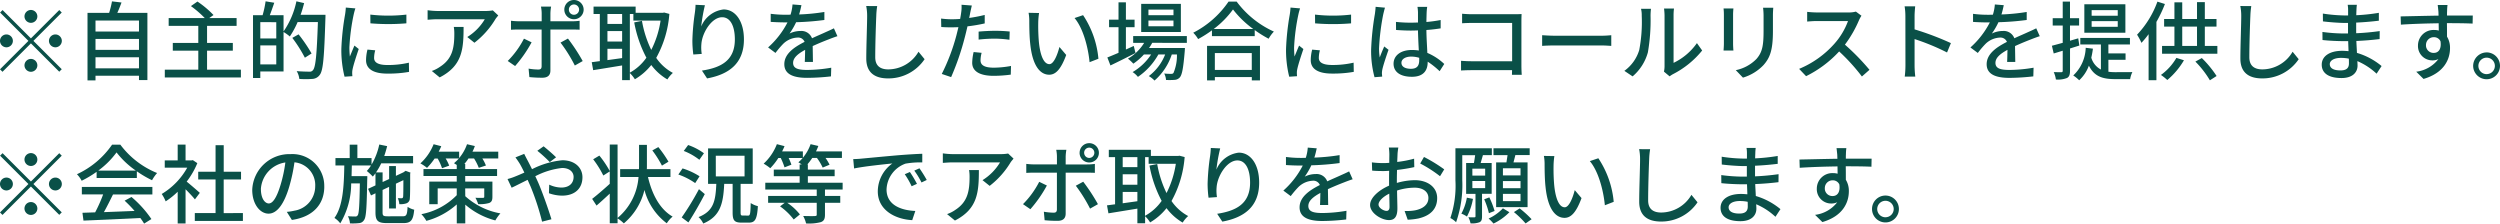 <svg xmlns="http://www.w3.org/2000/svg" width="349.32" height="31.244" viewBox="0 0 349.32 31.244">
  <path id="パス_1" data-name="パス 1" d="M6-7.08a.907.907,0,0,0,.9-.9.907.907,0,0,0-.9-.9.907.907,0,0,0-.9.9A.907.907,0,0,0,6-7.08ZM6-4.908,2.04-8.868l-.348.348,3.96,3.96L1.68-.588l.348.348L6-4.212,9.96-.252,10.308-.6,6.348-4.56l3.96-3.96L9.96-8.868ZM3.48-4.56a.907.907,0,0,0-.9-.9.907.907,0,0,0-.9.9.907.907,0,0,0,.9.9A.907.907,0,0,0,3.48-4.56Zm5.04,0a.907.907,0,0,0,.9.9.907.907,0,0,0,.9-.9.907.907,0,0,0-.9-.9A.907.907,0,0,0,8.52-4.56ZM6-2.04a.907.907,0,0,0-.9.9.907.907,0,0,0,.9.9.907.907,0,0,0,.9-.9A.907.907,0,0,0,6-2.04ZM15.024-.72V-2.268H21.1V-.72ZM21.1-4.836V-3.3H15.024V-4.836Zm0-2.568v1.536H15.024V-7.4ZM18.072-8.472c.2-.432.4-.948.588-1.452l-1.332-.156a13.045,13.045,0,0,1-.4,1.608H13.908V.96h1.116V.312H21.1v.6h1.176V-8.472ZM30.612-.54V-3.192h3.6v-1.08h-3.6V-6.66H34.74V-7.752H30.924l.588-.42a13.37,13.37,0,0,0-2.244-1.884l-.912.636a14.012,14.012,0,0,1,1.932,1.668h-5.04V-6.66h4.14v2.388H25.824v1.08h3.564V-.54h-4.68V.552H35.34V-.54Zm7.44-.732V-3.924h2.232v2.652Zm2.232-5.9V-4.9H38.052v-2.28Zm3.4-1.032c.192-.528.348-1.08.492-1.632l-1.08-.252A11.46,11.46,0,0,1,41.3-5.88V-8.148h-1.92c.192-.5.42-1.14.624-1.74l-1.212-.2a14.069,14.069,0,0,1-.42,1.944H37.032V.624h1.02V-.288H41.3V-5.8a5.887,5.887,0,0,1,.876.624,12.069,12.069,0,0,0,1.092-2.016H46.1c-.156,4.524-.312,6.336-.7,6.732a.538.538,0,0,1-.5.2c-.3,0-1-.012-1.764-.072A2.613,2.613,0,0,1,43.5.756a12.89,12.89,0,0,0,1.812,0A1.338,1.338,0,0,0,46.356.192c.48-.6.624-2.46.792-7.872.012-.144.012-.528.012-.528ZM45.216-2.8A21.545,21.545,0,0,0,43.4-5.472l-.876.492A19.538,19.538,0,0,1,44.28-2.208Zm8.208-5.436.012,1.224a30.584,30.584,0,0,0,5.028,0V-8.232A22.114,22.114,0,0,1,53.424-8.232Zm.684,4.992-1.08-.1a6.078,6.078,0,0,0-.2,1.476C52.824-.7,53.76.012,55.8.012a16.464,16.464,0,0,0,3.036-.24l-.024-1.284a12.886,12.886,0,0,1-2.988.324c-1.452,0-1.872-.444-1.872-.984A4.169,4.169,0,0,1,54.108-3.24ZM51.336-9.1,50-9.216a8.723,8.723,0,0,1-.108,1,34.629,34.629,0,0,0-.516,4.788A15.249,15.249,0,0,0,49.824.444L50.916.372c-.012-.144-.024-.324-.024-.444a2.346,2.346,0,0,1,.06-.552c.12-.6.54-1.884.852-2.8l-.6-.48c-.192.444-.432,1.032-.636,1.524A11.841,11.841,0,0,1,50.5-3.66a28.778,28.778,0,0,1,.588-4.524A8.606,8.606,0,0,1,51.336-9.1ZM71.3-8.112l-.756-.708a6.175,6.175,0,0,1-1,.084H62.844a10.754,10.754,0,0,1-1.416-.108v1.332c.516-.036.936-.072,1.416-.072H69.42A7.346,7.346,0,0,1,66.972-5.1l1,.8a11.884,11.884,0,0,0,2.94-3.312C71-7.752,71.2-7.98,71.3-8.112Zm-4.848,1.6H65.088a5.331,5.331,0,0,1,.072.96c0,1.992-.276,3.5-1.992,4.608a4.556,4.556,0,0,1-1.152.588l1.1.9C66.276-1.08,66.456-3.384,66.456-6.516ZM81.168-8.928a.712.712,0,0,1,.708-.72.722.722,0,0,1,.72.72.722.722,0,0,1-.72.72A.712.712,0,0,1,81.168-8.928Zm-.636,0a1.342,1.342,0,0,0,1.344,1.344,1.352,1.352,0,0,0,1.356-1.344,1.352,1.352,0,0,0-1.356-1.344A1.342,1.342,0,0,0,80.532-8.928Zm-1.848-.42H77.268a5.112,5.112,0,0,1,.1.936V-7.3H74.148a9.963,9.963,0,0,1-1.068-.072v1.26c.324-.024.708-.036,1.08-.036h3.2V-1c-.012.324-.144.444-.456.444A8.192,8.192,0,0,1,75.54-.684L75.648.5A17.976,17.976,0,0,0,77.46.588c.792,0,1.128-.372,1.128-1.02V-6.144h3.024c.3,0,.708,0,1.056.024V-7.368A7.984,7.984,0,0,1,81.6-7.3H78.588V-8.4A6.447,6.447,0,0,1,78.684-9.348ZM75.96-4.356l-1.068-.516a12.457,12.457,0,0,1-2.268,3.12l1.032.708A17.929,17.929,0,0,0,75.96-4.356Zm5.076-.528L80-4.32A20.779,20.779,0,0,1,82-1.116l1.1-.624A25.786,25.786,0,0,0,81.036-4.884Zm8.652-3.432h.492v.924h3.8a13.336,13.336,0,0,1-1.3,4.092,15.17,15.17,0,0,1-1.3-4.056l-1.08.216a16.9,16.9,0,0,0,1.7,4.932A6.837,6.837,0,0,1,89.688-.12ZM86.556-1.872V-3.456h2.052v1.3Zm2.052-6.444v1.392H86.556V-8.316ZM86.556-5.928h2.052v1.464H86.556ZM94.488-8.52l-.192.036h-3.8v-.864h-5.88v1.032h.876v6.588c-.42.048-.792.108-1.128.144l.2,1.116c1.116-.18,2.592-.42,4.044-.66V.924h1.08V-.06a4.313,4.313,0,0,1,.7.864,8.219,8.219,0,0,0,2.292-1.992A7.545,7.545,0,0,0,94.932.828,4.248,4.248,0,0,1,95.7-.084a6.608,6.608,0,0,1-2.328-2.1,15,15,0,0,0,1.836-6.144Zm5.688-1.02L98.868-9.6a10.421,10.421,0,0,1-.1,1.14A31.662,31.662,0,0,0,98.424-4.6a15.084,15.084,0,0,0,.132,1.944l1.176-.084a5.557,5.557,0,0,1-.048-1.38c.108-1.584,1.44-3.744,2.9-3.744,1.14,0,1.776,1.224,1.776,3.1,0,2.976-1.968,3.948-4.6,4.356l.72,1.092c3.06-.564,5.148-2.1,5.148-5.448,0-2.58-1.212-4.188-2.844-4.188A3.874,3.874,0,0,0,99.66-6.576,23.224,23.224,0,0,1,100.176-9.54Zm13.488-.012-1.248-.1a5.976,5.976,0,0,1-.276,1.428c-.24.012-.48.012-.708.012a15.511,15.511,0,0,1-2.064-.132v1.128c.672.048,1.5.072,2,.072h.348a12.057,12.057,0,0,1-2.712,3.5l1.032.768a13.05,13.05,0,0,1,1.092-1.284,3.059,3.059,0,0,1,1.992-.864.966.966,0,0,1,.984.6c-1.392.708-2.832,1.644-2.832,3.12s1.392,1.908,3.18,1.908A30.558,30.558,0,0,0,117.792.4l.036-1.212a20.434,20.434,0,0,1-3.336.312c-1.212,0-1.992-.168-1.992-.984,0-.708.648-1.26,1.68-1.824-.012.588-.024,1.272-.048,1.692h1.14c-.012-.576-.024-1.536-.036-2.22.84-.384,1.62-.7,2.232-.936.36-.144.876-.336,1.224-.444l-.492-1.1c-.384.192-.732.348-1.14.528-.564.264-1.176.516-1.92.864a1.58,1.58,0,0,0-1.608-1.02,3.524,3.524,0,0,0-1.536.36,9.63,9.63,0,0,0,.924-1.584,37.077,37.077,0,0,0,3.948-.312V-8.6a27.665,27.665,0,0,1-3.528.348C113.5-8.772,113.592-9.216,113.664-9.552Zm10.584.132-1.536-.012a6.944,6.944,0,0,1,.132,1.392c0,1.152-.12,4.248-.12,5.952,0,1.992,1.224,2.772,3.048,2.772A6.094,6.094,0,0,0,130.872-2l-.852-1.044A4.917,4.917,0,0,1,125.8-.576c-1.044,0-1.824-.432-1.824-1.7,0-1.656.084-4.428.144-5.76A10.945,10.945,0,0,1,124.248-9.42ZM138.84-2.892,137.724-3a7.052,7.052,0,0,0-.2,1.5c0,1.188,1.056,1.824,3.012,1.824a18.529,18.529,0,0,0,2.376-.168l.036-1.212a13.56,13.56,0,0,1-2.4.24c-1.536,0-1.86-.492-1.86-1.032A4.406,4.406,0,0,1,138.84-2.892ZM137.472-9.5l-1.44-.108a4.908,4.908,0,0,1-.048,1.08c-.024.228-.084.54-.144.9-.42.036-.828.048-1.2.048a11.308,11.308,0,0,1-1.464-.1L133.2-6.5c.432.036.876.048,1.428.048.3,0,.624-.012.972-.024-.1.4-.192.792-.288,1.164A27.755,27.755,0,0,1,133.272.06L134.58.5a36.25,36.25,0,0,0,1.9-5.52c.132-.5.264-1.056.384-1.572A21.5,21.5,0,0,0,139.272-7V-8.184a21.056,21.056,0,0,1-2.172.42c.06-.264.108-.5.144-.708C137.292-8.712,137.4-9.2,137.472-9.5Zm.948,3.648V-4.74a20.2,20.2,0,0,1,2.268-.132,15.164,15.164,0,0,1,2.04.156l.036-1.152a20.339,20.339,0,0,0-2.1-.1C139.9-5.964,139.068-5.916,138.42-5.856Zm8.448-2.6L145.4-8.484a6.14,6.14,0,0,1,.1,1.128c0,.72.012,2.16.132,3.216.324,3.156,1.44,4.308,2.652,4.308.876,0,1.62-.708,2.376-2.76l-.948-1.116c-.276,1.092-.8,2.4-1.4,2.4-.8,0-1.3-1.272-1.476-3.156a26.865,26.865,0,0,1-.084-2.7A9.823,9.823,0,0,1,146.868-8.46Zm6.144.3-1.188.4c1.212,1.44,1.9,4.1,2.1,6.168l1.236-.48A13.071,13.071,0,0,0,153.012-8.16Zm12.636,0h-3.5v-.78h3.5Zm0,1.548h-3.5V-7.4h3.5Zm1.032-3.132h-5.544v3.936h5.544ZM160.1-3.852c-.372.168-.744.336-1.1.5v-3.12h1.212V-7.524H159V-9.948h-1.032v2.424h-1.32v1.056h1.32v3.576c-.588.252-1.128.48-1.56.648l.432,1.116c1.008-.48,2.3-1.128,3.5-1.74Zm7.416-.432v-.948h-7.5v.948h1.536a6.442,6.442,0,0,1-2.268,2.208,6.047,6.047,0,0,1,.756.7,8.148,8.148,0,0,0,1.476-1.284h1.008A7.767,7.767,0,0,1,159.936-.2a3.1,3.1,0,0,1,.744.672,9.222,9.222,0,0,0,2.856-3.132h.948A6.96,6.96,0,0,1,162.2.36a3.581,3.581,0,0,1,.8.624,8.293,8.293,0,0,0,2.412-3.648h.72a6.253,6.253,0,0,1-.48,2.58c-.1.12-.192.132-.372.132A8.02,8.02,0,0,1,164.352,0a2.2,2.2,0,0,1,.252.9,9.448,9.448,0,0,0,1.2-.012,1.044,1.044,0,0,0,.72-.336c.324-.36.5-1.3.7-3.7.012-.144.024-.42.024-.42h-5.016a5.525,5.525,0,0,0,.444-.72Zm9.072,1.428V-.5h-5.16V-2.856ZM170.34.96h1.092V.492h5.16V.96h1.14V-3.864H170.34Zm.924-7.176a12.836,12.836,0,0,0,2.7-2.736A13.736,13.736,0,0,0,176.8-6.216Zm2.076-3.828A13.3,13.3,0,0,1,168.408-5.7a4.289,4.289,0,0,1,.684.888,16.348,16.348,0,0,0,1.932-1.224v.816H177v-.852a15.63,15.63,0,0,0,1.944,1.212,4.953,4.953,0,0,1,.732-1,13.309,13.309,0,0,1-5.2-4.188Zm12.084,1.812.012,1.224a30.584,30.584,0,0,0,5.028,0V-8.232A22.114,22.114,0,0,1,185.424-8.232Zm.684,4.992-1.08-.1a6.078,6.078,0,0,0-.2,1.476c0,1.164.936,1.872,2.976,1.872a16.464,16.464,0,0,0,3.036-.24l-.024-1.284a12.886,12.886,0,0,1-2.988.324c-1.452,0-1.872-.444-1.872-.984A4.169,4.169,0,0,1,186.108-3.24ZM183.336-9.1,182-9.216a8.72,8.72,0,0,1-.108,1,34.631,34.631,0,0,0-.516,4.788,15.249,15.249,0,0,0,.444,3.876l1.092-.072c-.012-.144-.024-.324-.024-.444a2.346,2.346,0,0,1,.06-.552c.12-.6.54-1.884.852-2.8l-.6-.48c-.192.444-.432,1.032-.636,1.524A11.844,11.844,0,0,1,182.5-3.66a28.779,28.779,0,0,1,.588-4.524A8.607,8.607,0,0,1,183.336-9.1ZM197.5-1.5c0-.516.564-.864,1.368-.864a3.867,3.867,0,0,1,1.116.168v.324c0,.756-.276,1.212-1.164,1.212C198.048-.66,197.5-.936,197.5-1.5Zm3.6-7.812H199.74a5.905,5.905,0,0,1,.072.768v1.416c-.336.012-.66.024-1,.024a19.537,19.537,0,0,1-2.076-.108l.012,1.128c.7.048,1.356.084,2.052.084.336,0,.672-.012,1.008-.024.024.936.072,1.968.12,2.808a6.387,6.387,0,0,0-.972-.072c-1.608,0-2.556.816-2.556,1.92,0,1.152.948,1.824,2.568,1.824,1.668,0,2.2-.948,2.2-2.052v-.06a11.409,11.409,0,0,1,1.668,1.332l.648-1.008A7.917,7.917,0,0,0,201.12-2.88c-.036-.924-.12-2-.132-3.2.7-.048,1.368-.132,1.992-.228V-7.476a18.561,18.561,0,0,1-1.992.276c.012-.552.024-1.068.036-1.368C201.036-8.808,201.06-9.072,201.1-9.312ZM195.2-9.2l-1.308-.12c-.012.312-.06.7-.1,1a36.821,36.821,0,0,0-.528,5.028A14.045,14.045,0,0,0,193.74.516l1.068-.084c-.012-.144-.024-.324-.036-.444a3.1,3.1,0,0,1,.06-.552c.132-.612.54-1.836.864-2.748l-.6-.468c-.192.444-.456,1.044-.624,1.536a7.806,7.806,0,0,1-.1-1.284,31.723,31.723,0,0,1,.588-4.752C195.012-8.5,195.132-8.988,195.2-9.2Zm10.776.852V-7.02c.312-.024.924-.048,1.392-.048h5.6v5.352h-5.748c-.516,0-1.044-.036-1.392-.06V-.42c.348-.024.948-.048,1.44-.048h5.688c0,.252-.012.48-.012.648h1.368c-.024-.264-.048-.852-.048-1.272V-7.3c0-.312.012-.744.024-1.008-.216.012-.636.024-.96.024h-5.964C206.976-8.28,206.4-8.316,205.98-8.352Zm11.184,3v1.488c.408-.036,1.128-.06,1.788-.06h6.528c.528,0,1.08.048,1.344.06V-5.352c-.3.024-.768.072-1.344.072h-6.528C218.3-5.28,217.56-5.328,217.164-5.352ZM234.18-.264l.792.66a3.73,3.73,0,0,1,.456-.3,12.626,12.626,0,0,0,4.092-3.312l-.732-1.032a8.442,8.442,0,0,1-3.264,2.76V-8.124a7.229,7.229,0,0,1,.06-.96h-1.392a8.794,8.794,0,0,1,.072.96v7.1A3.461,3.461,0,0,1,234.18-.264Zm-5.532-.108L229.8.4a6.742,6.742,0,0,0,2.136-3.36,26.29,26.29,0,0,0,.372-5.124,8.984,8.984,0,0,1,.06-.96h-1.392a3.739,3.739,0,0,1,.1.972,20.807,20.807,0,0,1-.348,4.788A5.554,5.554,0,0,1,228.648-.372Zm20.808-8.82h-1.428a9.279,9.279,0,0,1,.072,1.1v2.064c0,2.1-.156,3.036-1,4a5.6,5.6,0,0,1-2.88,1.56l1,1.044a6.554,6.554,0,0,0,2.868-1.752c.888-1.008,1.32-2.028,1.32-4.776V-8.088C249.408-8.52,249.432-8.88,249.456-9.192Zm-5.568.1h-1.38a7.749,7.749,0,0,1,.048.888v4.02c0,.348-.036.768-.048.972h1.38c-.024-.24-.048-.66-.048-.972v-4.02C243.84-8.544,243.864-8.844,243.888-9.1Zm17.892,1.02L261-8.652a3.64,3.64,0,0,1-1.044.12H255.5a12.839,12.839,0,0,1-1.308-.084V-7.26c.192-.012.84-.072,1.308-.072h4.4A9.872,9.872,0,0,1,258-4.164a13.484,13.484,0,0,1-4.932,3.516l.972,1.02a15.753,15.753,0,0,0,4.62-3.456,26.931,26.931,0,0,1,3.18,3.5L262.9-.516a31.893,31.893,0,0,0-3.432-3.516,16.425,16.425,0,0,0,1.968-3.42A4.142,4.142,0,0,1,261.78-8.076ZM267.924-1.1a12.563,12.563,0,0,1-.1,1.536H269.3a14.06,14.06,0,0,1-.1-1.536V-4.812a31.42,31.42,0,0,1,4.536,1.872l.54-1.308a40.676,40.676,0,0,0-5.076-1.92V-8.04c0-.42.048-.948.084-1.344h-1.476a8.688,8.688,0,0,1,.108,1.344Zm13.74-8.448-1.248-.1a5.976,5.976,0,0,1-.276,1.428c-.24.012-.48.012-.708.012a15.51,15.51,0,0,1-2.064-.132v1.128c.672.048,1.5.072,2,.072h.348a12.057,12.057,0,0,1-2.712,3.5l1.032.768a13.052,13.052,0,0,1,1.092-1.284,3.059,3.059,0,0,1,1.992-.864.966.966,0,0,1,.984.6c-1.392.708-2.832,1.644-2.832,3.12s1.392,1.908,3.18,1.908A30.557,30.557,0,0,0,285.792.4l.036-1.212a20.434,20.434,0,0,1-3.336.312c-1.212,0-1.992-.168-1.992-.984,0-.708.648-1.26,1.68-1.824-.012.588-.024,1.272-.048,1.692h1.14c-.012-.576-.024-1.536-.036-2.22.84-.384,1.62-.7,2.232-.936.36-.144.876-.336,1.224-.444l-.492-1.1c-.384.192-.732.348-1.14.528-.564.264-1.176.516-1.92.864a1.58,1.58,0,0,0-1.608-1.02,3.524,3.524,0,0,0-1.536.36,9.63,9.63,0,0,0,.924-1.584,37.078,37.078,0,0,0,3.948-.312V-8.6a27.666,27.666,0,0,1-3.528.348C281.5-8.772,281.592-9.216,281.664-9.552Zm15.924,1.476H293.94v-.78h3.648Zm0,1.548H293.94V-7.32h3.648Zm1.068-3.156H292.92V-5.7h5.736Zm-6.432,5.772-.156-1.008-1.152.336V-6.7h1.272V-7.728h-1.272v-2.316H289.9v2.316H288.5V-6.7H289.9v2.412c-.564.156-1.092.3-1.512.408l.252,1.08,1.26-.384V-.4c0,.168-.06.216-.2.216s-.576,0-1.056-.012a3.563,3.563,0,0,1,.3,1.032A3.4,3.4,0,0,0,290.5.624c.312-.168.42-.468.42-1.02V-3.5ZM296.28-1.92h2.4v-.888h-2.4V-4.056h3.012v-.912h-6.936v.912h2.88v3.5a2.717,2.717,0,0,1-1.344-1.656,12.427,12.427,0,0,0,.228-1.26l-1.008-.12a5.521,5.521,0,0,1-1.74,3.864,5.181,5.181,0,0,1,.828.672A5.208,5.208,0,0,0,293.556-1.1c.78,1.584,2.028,1.884,3.7,1.884h2.064a3.488,3.488,0,0,1,.312-.984c-.456.012-2,.012-2.34.012a6.9,6.9,0,0,1-1.008-.06Zm6.852-8.124a13.226,13.226,0,0,1-2.844,4.62,8.087,8.087,0,0,1,.612,1.14,13.107,13.107,0,0,0,1-1.212V.936h1.092V-7.212a18.245,18.245,0,0,0,1.188-2.5Zm2.652,7.86A7.757,7.757,0,0,1,303.624.2a7.411,7.411,0,0,1,.888.708,10.562,10.562,0,0,0,2.328-2.76Zm2.652.516A13.686,13.686,0,0,1,310.464.948l.936-.6a14.648,14.648,0,0,0-2.064-2.508ZM306.6-6.552h2.064v2.7H306.6Zm3.156,2.7v-2.7h1.632V-7.62h-1.632V-9.972h-1.092V-7.62H306.6V-9.948h-1.092V-7.62h-1.44v1.068h1.44v2.7H303.78V-2.76h7.728V-3.852Zm6.492-5.568-1.536-.012a6.945,6.945,0,0,1,.132,1.392c0,1.152-.12,4.248-.12,5.952,0,1.992,1.224,2.772,3.048,2.772A6.094,6.094,0,0,0,322.872-2l-.852-1.044A4.917,4.917,0,0,1,317.8-.576c-1.044,0-1.824-.432-1.824-1.7,0-1.656.084-4.428.144-5.76A10.945,10.945,0,0,1,316.248-9.42Zm10.968,8.112c0-.48.552-.876,1.572-.876a5.436,5.436,0,0,1,1.092.108c.012.264.012.5.012.672,0,.768-.516.972-1.188.972C327.672-.432,327.216-.792,327.216-1.308ZM331-9.6h-1.284a3.937,3.937,0,0,1,.06.756v.732h-.516a21.742,21.742,0,0,1-3.012-.264l.012,1.092c.78.1,2.22.216,3.012.216h.492v1.476h-.612a23.46,23.46,0,0,1-2.964-.216L326.2-4.68c.828.1,2.16.156,2.928.156h.66c.012.444.036.936.048,1.4-.288-.024-.576-.048-.888-.048-1.788,0-2.856.78-2.856,1.932,0,1.2.972,1.872,2.772,1.872,1.572,0,2.232-.828,2.232-1.74,0-.168-.012-.372-.024-.624A9.227,9.227,0,0,1,333.756.024l.7-1.068a9.635,9.635,0,0,0-3.444-1.836c-.024-.54-.06-1.116-.084-1.668,1.152-.048,2.148-.132,3.252-.264l.012-1.116c-1.044.144-2.1.252-3.288.3V-7.116c1.164-.048,2.28-.156,3.168-.264v-1.1a26.366,26.366,0,0,1-3.156.336c.012-.264.012-.492.024-.636C330.948-9.12,330.972-9.384,331-9.6Zm12.672.024h-1.38c.024.12.06.492.1.876.012.144.012.348.024.612-1.716.024-3.948.084-5.3.108l.036,1.152c1.488-.1,3.456-.168,5.28-.192,0,.348.012.708.012,1.02a2.4,2.4,0,0,0-.672-.084,2.167,2.167,0,0,0-2.232,2.16,2,2,0,0,0,2.016,2.088,1.88,1.88,0,0,0,.84-.18,4.611,4.611,0,0,1-3.1,1.764l1.02,1.008c2.844-.828,3.7-2.712,3.7-4.308a2.956,2.956,0,0,0-.42-1.6c0-.54,0-1.236-.012-1.884,1.74,0,2.88.024,3.588.06l.024-1.128h-3.6c0-.24,0-.456.012-.6A6.991,6.991,0,0,1,343.668-9.576Zm-3.012,5.628a1.081,1.081,0,0,1,1.092-1.128.989.989,0,0,1,.936.576c.156,1.128-.312,1.62-.936,1.62A1.053,1.053,0,0,1,340.656-3.948Zm8.472,1a1.9,1.9,0,0,0-1.884,1.884A1.885,1.885,0,0,0,349.128.8,1.867,1.867,0,0,0,351-1.068,1.877,1.877,0,0,0,349.128-2.952Zm0,3.036a1.152,1.152,0,0,1-1.152-1.152,1.152,1.152,0,0,1,1.152-1.152,1.152,1.152,0,0,1,1.152,1.152A1.152,1.152,0,0,1,349.128.084ZM6,12.92a.9.9,0,1,0-.9-.9A.907.907,0,0,0,6,12.92Zm0,2.172-3.96-3.96-.348.348,3.96,3.96L1.68,19.412l.348.348L6,15.788l3.96,3.96.348-.348-3.96-3.96,3.96-3.96-.348-.348Zm-2.52.348a.9.9,0,1,0-.9.9A.907.907,0,0,0,3.48,15.44Zm5.04,0a.9.9,0,1,0,.9-.9A.907.907,0,0,0,8.52,15.44ZM6,17.96a.9.9,0,1,0,.9.9A.907.907,0,0,0,6,17.96Zm9.408-4.392a11.653,11.653,0,0,0,2.556-2.544,12.016,12.016,0,0,0,2.7,2.544ZM15.18,14.6H20.8v-.936a15.057,15.057,0,0,0,2.124,1.248,5.432,5.432,0,0,1,.708-1.008,12.063,12.063,0,0,1-5.136-3.96H17.34a12.136,12.136,0,0,1-4.908,4.128,4.065,4.065,0,0,1,.66.912,14.768,14.768,0,0,0,2.088-1.248Zm-2.064,2.292h2.976A20.434,20.434,0,0,1,14.976,19.4l-1.776.06.144,1.092c2.04-.084,5.088-.216,7.944-.36a8.189,8.189,0,0,1,.528.78l1.02-.636a15.27,15.27,0,0,0-2.784-3.084l-.96.516A17.493,17.493,0,0,1,20.484,19.2c-1.464.06-2.952.12-4.284.168.432-.768.876-1.668,1.272-2.472h5.5V15.848H13.116ZM29.6,16.676c-.276-.252-1.272-1.116-1.836-1.572a11.089,11.089,0,0,0,1.488-2.58l-.624-.42-.192.036h-.828V9.932h-1.1V12.14H24.7v1.02H27.84a9.889,9.889,0,0,1-3.564,3.672,5.27,5.27,0,0,1,.552,1.032,10.573,10.573,0,0,0,1.68-1.344v4.428h1.1V16.172c.492.492,1.032,1.068,1.308,1.416Zm3.336,2.832V14.8h2.424v-1.08H32.94v-3.7H31.8v3.7H29.376V14.8H31.8v4.7H28.9v1.1h6.72v-1.1Zm14.052-3.72a4.442,4.442,0,0,0-4.7-4.524,5.2,5.2,0,0,0-5.364,4.992c0,2,1.092,3.324,2.28,3.324s2.184-1.356,2.9-3.8a23.9,23.9,0,0,0,.72-3.372,3.191,3.191,0,0,1,2.9,3.348,3.451,3.451,0,0,1-2.9,3.408,7.416,7.416,0,0,1-1.068.168l.708,1.128C45.384,20.036,46.992,18.308,46.992,15.788Zm-8.856.348a4.011,4.011,0,0,1,3.42-3.708,19.1,19.1,0,0,1-.66,3.1c-.552,1.848-1.116,2.628-1.656,2.628C38.724,18.152,38.136,17.516,38.136,16.136Zm17.736,3.816c-.636,0-.732-.084-.732-.552V16.268l.912-.432V18.86H57V15.392l1.044-.492c0,1.308-.012,2.184-.036,2.328-.036.168-.1.2-.216.2-.1,0-.336,0-.528-.012a2.7,2.7,0,0,1,.216.84,2.706,2.706,0,0,0,.936-.1.728.728,0,0,0,.528-.732c.048-.336.048-1.716.048-3.42l.048-.156-.684-.252-.192.132-.1.072L57,14.3V12.932h-.948v1.812l-.912.42V13.82h-.924a8.608,8.608,0,0,0,.732-1.272H59.4v-1.02H55.368c.156-.444.288-.912.408-1.38l-1.1-.228a9.439,9.439,0,0,1-1.08,2.808v-.912h-1.98V9.944H50.544v1.872H48.552v1.032h1.236c-.048,2.868-.18,5.688-1.38,7.332a3.08,3.08,0,0,1,.816.756,10.874,10.874,0,0,0,1.524-5.58H51.96c-.048,3.1-.12,4.212-.3,4.452a.347.347,0,0,1-.36.168c-.18,0-.564,0-1.008-.036a2.645,2.645,0,0,1,.288,1,7.9,7.9,0,0,0,1.248-.036.869.869,0,0,0,.72-.432c.312-.408.372-1.776.444-5.664.012-.144.012-.468.012-.468h-2.2c.012-.492.024-.984.036-1.488H53.52a4.8,4.8,0,0,1-.588.768,7.584,7.584,0,0,1,.84.78,4.9,4.9,0,0,0,.372-.468v1.7l-1.032.48.408.924.624-.3v2.652c0,1.2.336,1.512,1.632,1.512h2.268c1.068,0,1.38-.42,1.512-1.872a2.873,2.873,0,0,1-.924-.4c-.06,1.1-.156,1.32-.66,1.32Zm10.812-3.9h2.664v1.164c0,.12-.048.156-.192.156-.12.012-.6.012-1.044-.012a4.511,4.511,0,0,1,.384.888,4.563,4.563,0,0,0,1.536-.156c.348-.144.456-.372.456-.876V15.1h-3.8v-.78h4.452v-.972H66.684v-.708h-.12a7.537,7.537,0,0,0,.576-.768h.78a7.422,7.422,0,0,1,.66,1.308l1-.324a6.41,6.41,0,0,0-.5-.984H71.3v-.948H67.692a5.057,5.057,0,0,0,.336-.792l-1.092-.252a6.078,6.078,0,0,1-1.1,1.932v-.888H62.976c.132-.252.252-.5.36-.768l-1.068-.276A7.227,7.227,0,0,1,60.42,12.56a5.661,5.661,0,0,1,.924.624,9.469,9.469,0,0,0,1.068-1.308h.42a7.161,7.161,0,0,1,.612,1.356l1-.36a5.814,5.814,0,0,0-.492-1H65.8a6.975,6.975,0,0,1-.684.66c.1.06.24.156.384.24v.576H60.852v.972H65.5v.78h-3.84V18.26h1.176V16.052H65.5V17a9.347,9.347,0,0,1-4.944,2.652,4.739,4.739,0,0,1,.7.936,10.458,10.458,0,0,0,4.248-2.3v2.652h1.188V18.32a10.412,10.412,0,0,0,4.2,2.208,5.68,5.68,0,0,1,.708-.984,9.909,9.909,0,0,1-4.908-2.4ZM78.5,12.38l.876-.672c-.432-.444-1.332-1.212-1.74-1.536l-.876.624A18.023,18.023,0,0,1,78.5,12.38Zm-3.576-1.152L73.7,11.72a10.756,10.756,0,0,1,.636.936c.192.336.4.744.612,1.188-.456.2-.876.384-1.272.54a8,8,0,0,1-1.08.36l.576,1.212c.528-.24,1.332-.66,2.232-1.1l.4.9a34.907,34.907,0,0,1,1.62,4.944l1.308-.336c-.408-1.344-1.236-3.708-1.848-5.124-.132-.288-.264-.588-.408-.888A10.589,10.589,0,0,1,80.22,13.2c1.056,0,1.608.576,1.608,1.248,0,.864-.588,1.488-1.728,1.488a4.124,4.124,0,0,1-1.68-.408l-.036,1.2a5.619,5.619,0,0,0,1.824.336c1.848,0,2.856-1.056,2.856-2.568,0-1.344-1.068-2.376-2.808-2.376a11.756,11.756,0,0,0-4.236,1.248c-.228-.456-.444-.888-.648-1.272C75.252,11.876,75.024,11.432,74.928,11.228Zm20.16,1.092a15.837,15.837,0,0,0-1.416-2.04l-.84.468a14.483,14.483,0,0,1,1.344,2.124Zm.276,2.136V13.364h-3.3c.012-.18.012-.348.012-.516V9.968h-1.1v2.88c0,.168,0,.336-.012.516H88.332v1.092H90.9a8.227,8.227,0,0,1-2.928,5.724V9.92H86.88v3.708a13.619,13.619,0,0,0-1.452-2.16l-.864.516a13.746,13.746,0,0,1,1.416,2.268l.9-.576v1.74c-.9.816-1.836,1.62-2.46,2.1l.612.936c.564-.48,1.212-1.08,1.848-1.668v4.14h1.092V20.24a5.321,5.321,0,0,1,.876.7,8.778,8.778,0,0,0,2.88-4.668,8.51,8.51,0,0,0,3.12,4.656,4.053,4.053,0,0,1,.816-.936c-1.776-1.02-2.868-3.084-3.444-5.532Zm4.68-3.312a8.281,8.281,0,0,0-2.208-1.152l-.612.828A8.342,8.342,0,0,1,99.4,12.056Zm-.612,3.216a9.709,9.709,0,0,0-2.376-1.1l-.588.852a9.548,9.548,0,0,1,2.352,1.2Zm-.084,1.8a37.626,37.626,0,0,1-2.412,3.948l.936.7c.756-1.152,1.6-2.64,2.292-3.96Zm2.352-4.668h4.02v2.88H101.7Zm3.768,8.352c-.252,0-.3-.06-.3-.444V15.416h1.692V10.46h-6.24v4.956h1.152c-.1,2.352-.36,3.816-2.484,4.644a2.863,2.863,0,0,1,.66.9c2.4-1.008,2.8-2.808,2.928-5.544h1.176v4c0,1.08.228,1.416,1.224,1.416h1.068c.852,0,1.128-.492,1.236-2.3a3.218,3.218,0,0,1-1-.432c-.036,1.488-.084,1.752-.348,1.752Zm13.956-3.636V15.26h-4.86v-.912h3.744v-.924h-3.744V12.7h-.072a7.693,7.693,0,0,0,.684-.9h.66a7.738,7.738,0,0,1,.8,1.344l.96-.4a6.5,6.5,0,0,0-.564-.948h2.292V10.88H115.7c.12-.252.228-.492.324-.756l-1.08-.252a6.074,6.074,0,0,1-1.08,1.9V10.88h-2.9c.12-.24.24-.48.336-.732l-1.068-.276a7.314,7.314,0,0,1-1.848,2.724,6.6,6.6,0,0,1,.924.636,8.843,8.843,0,0,0,1.128-1.428h.336a9.319,9.319,0,0,1,.528,1.308l.96-.372a7.4,7.4,0,0,0-.384-.936h1.956a4.052,4.052,0,0,1-.6.6,4.886,4.886,0,0,1,.468.3h-.288v.72H109.8v.924h3.612v.912h-4.8v.948H115.8v.9h-6.792v.96h2.316l-.648.492a8.765,8.765,0,0,1,1.908,1.836l.864-.708a7.794,7.794,0,0,0-1.764-1.62H115.8V19.7c0,.168-.048.2-.264.216s-.912.012-1.632-.012a4.1,4.1,0,0,1,.408,1.044,6.522,6.522,0,0,0,2.052-.18c.444-.156.588-.456.588-1.044V18.068h2.136v-.96h-2.136v-.9ZM120.9,11.96l.12,1.308c1.344-.288,4.14-.576,5.352-.7a4.814,4.814,0,0,0-2.04,3.9c0,2.64,2.46,3.9,4.812,4.02l.432-1.284c-1.98-.084-4.02-.816-4.02-3a3.979,3.979,0,0,1,2.652-3.612,11.564,11.564,0,0,1,2.34-.168V11.216c-.828.024-2.028.1-3.312.2-2.208.192-4.344.4-5.22.48C121.776,11.924,121.356,11.948,120.9,11.96Zm7.92,1.8-.72.312a11.347,11.347,0,0,1,.96,1.68l.744-.336A16.754,16.754,0,0,0,128.82,13.76Zm1.332-.516-.72.324a11.263,11.263,0,0,1,1.008,1.656l.732-.348A17.333,17.333,0,0,0,130.152,13.244ZM143.3,11.888l-.756-.708a6.175,6.175,0,0,1-1,.084h-6.708a10.754,10.754,0,0,1-1.416-.108v1.332c.516-.036.936-.072,1.416-.072h6.576a7.346,7.346,0,0,1-2.448,2.484l1,.8a11.884,11.884,0,0,0,2.94-3.312C143,12.248,143.2,12.02,143.3,11.888Zm-4.848,1.6h-1.368a5.331,5.331,0,0,1,.072.96c0,1.992-.276,3.5-1.992,4.608a4.556,4.556,0,0,1-1.152.588l1.1.9C138.276,18.92,138.456,16.616,138.456,13.484Zm14.712-2.412a.712.712,0,0,1,.708-.72.72.72,0,1,1,0,1.44A.712.712,0,0,1,153.168,11.072Zm-.636,0a1.35,1.35,0,1,0,1.344-1.344A1.342,1.342,0,0,0,152.532,11.072Zm-1.848-.42h-1.416a5.113,5.113,0,0,1,.1.936V12.7h-3.216a9.963,9.963,0,0,1-1.068-.072v1.26c.324-.024.708-.036,1.08-.036h3.2V19c-.012.324-.144.444-.456.444a8.192,8.192,0,0,1-1.368-.132l.108,1.188a17.977,17.977,0,0,0,1.812.084c.792,0,1.128-.372,1.128-1.02V13.856h3.024c.3,0,.708,0,1.056.024V12.632a7.984,7.984,0,0,1-1.068.072h-3.012V11.6A6.445,6.445,0,0,1,150.684,10.652Zm-2.724,4.992-1.068-.516a12.456,12.456,0,0,1-2.268,3.12l1.032.708A17.93,17.93,0,0,0,147.96,15.644Zm5.076-.528L152,15.68a20.779,20.779,0,0,1,1.992,3.2l1.1-.624A25.787,25.787,0,0,0,153.036,15.116Zm8.652-3.432h.492v.924h3.8a13.337,13.337,0,0,1-1.3,4.092,15.17,15.17,0,0,1-1.3-4.056l-1.08.216a16.9,16.9,0,0,0,1.7,4.932,6.837,6.837,0,0,1-2.328,2.088Zm-3.132,6.444V16.544h2.052v1.3Zm2.052-6.444v1.392h-2.052V11.684Zm-2.052,2.388h2.052v1.464h-2.052Zm7.932-2.592-.192.036h-3.8v-.864h-5.88v1.032h.876v6.588c-.42.048-.792.108-1.128.144l.2,1.116c1.116-.18,2.592-.42,4.044-.66v2.052h1.08V19.94a4.313,4.313,0,0,1,.7.864,8.219,8.219,0,0,0,2.292-1.992,7.545,7.545,0,0,0,2.256,2.016,4.248,4.248,0,0,1,.768-.912,6.608,6.608,0,0,1-2.328-2.1,15,15,0,0,0,1.836-6.144Zm5.688-1.02-1.308-.06a10.421,10.421,0,0,1-.1,1.14,31.662,31.662,0,0,0-.348,3.864,15.084,15.084,0,0,0,.132,1.944l1.176-.084a5.557,5.557,0,0,1-.048-1.38c.108-1.584,1.44-3.744,2.9-3.744,1.14,0,1.776,1.224,1.776,3.1,0,2.976-1.968,3.948-4.6,4.356l.72,1.092c3.06-.564,5.148-2.1,5.148-5.448,0-2.58-1.212-4.188-2.844-4.188a3.874,3.874,0,0,0-3.132,2.376A23.224,23.224,0,0,1,172.176,10.46Zm13.488-.012-1.248-.1a5.976,5.976,0,0,1-.276,1.428c-.24.012-.48.012-.708.012a15.511,15.511,0,0,1-2.064-.132v1.128c.672.048,1.5.072,2,.072h.348a12.057,12.057,0,0,1-2.712,3.5l1.032.768a13.052,13.052,0,0,1,1.092-1.284,3.059,3.059,0,0,1,1.992-.864.966.966,0,0,1,.984.6c-1.392.708-2.832,1.644-2.832,3.12s1.392,1.908,3.18,1.908a30.558,30.558,0,0,0,3.336-.216l.036-1.212a20.434,20.434,0,0,1-3.336.312c-1.212,0-1.992-.168-1.992-.984,0-.708.648-1.26,1.68-1.824-.012.588-.024,1.272-.048,1.692h1.14c-.012-.576-.024-1.536-.036-2.22.84-.384,1.62-.7,2.232-.936.36-.144.876-.336,1.224-.444l-.492-1.1c-.384.192-.732.348-1.14.528-.564.264-1.176.516-1.92.864a1.58,1.58,0,0,0-1.608-1.02,3.524,3.524,0,0,0-1.536.36,9.629,9.629,0,0,0,.924-1.584,37.077,37.077,0,0,0,3.948-.312V11.4a27.665,27.665,0,0,1-3.528.348C185.5,11.228,185.592,10.784,185.664,10.448Zm11.4-.108h-1.32a7.8,7.8,0,0,1,.072.948c0,.216-.012.648-.012,1.188q-.45.036-.828.036a12.123,12.123,0,0,1-1.6-.1l.036,1.152c.4.036.852.06,1.584.06q.342,0,.792-.036c-.012.456-.012.912-.012,1.332v.744c-1.416.612-2.652,1.68-2.652,2.7,0,1.152,1.6,2.112,2.64,2.112.708,0,1.176-.372,1.176-1.644,0-.48-.036-1.488-.048-2.484a8.119,8.119,0,0,1,2.46-.4c1.092,0,1.92.516,1.92,1.44,0,1.008-.876,1.536-1.884,1.728a6.329,6.329,0,0,1-1.44.084l.432,1.224a9.327,9.327,0,0,0,1.524-.18c1.764-.42,2.592-1.416,2.592-2.844,0-1.536-1.344-2.5-3.132-2.5a9.374,9.374,0,0,0-2.5.384v-.42c0-.432.012-.912.024-1.392.828-.1,1.716-.24,2.412-.4l-.024-1.176a15.041,15.041,0,0,1-2.364.456c.024-.432.036-.816.048-1.1S197.028,10.568,197.064,10.34Zm3.588,1.32-.528.912a17.38,17.38,0,0,1,2.772,1.776l.588-.96A21.49,21.49,0,0,0,200.652,11.66ZM194.3,18.308c0-.48.624-1.092,1.5-1.524.012.78.036,1.476.036,1.86s-.168.552-.408.552C195.024,19.2,194.3,18.788,194.3,18.308ZM214.14,14.24h-2.46v-1h2.46Zm0,1.788h-2.46v-1h2.46Zm0,1.8h-2.46V16.82h2.46Zm-3.408-5.412v6.252h4.392V12.416h-1.968c.084-.312.18-.672.264-1.02h2v-.948H210.36V11.4h1.968c-.048.336-.108.7-.156,1.02Zm-4.092,4.932a7.093,7.093,0,0,1-.768,2.232,3.438,3.438,0,0,1,.78.408,8.183,8.183,0,0,0,.84-2.472Zm.768-2.328H209.2v1h-1.788Zm0-1.728H209.2v.972h-1.788Zm2.7,3.516V12.5h-1.536l.312-1.092h1.248v-.96h-5.088v4.476a14.113,14.113,0,0,1-.708,5.268,3.223,3.223,0,0,1,.8.588A15.632,15.632,0,0,0,206,14.912v-3.5h1.8c-.048.348-.108.744-.168,1.092h-1.092v4.308h1.308V19.94c0,.108-.036.144-.144.156s-.456,0-.852-.012a2.894,2.894,0,0,1,.3.852,2.973,2.973,0,0,0,1.26-.156c.288-.144.348-.4.348-.816V16.808Zm.408,2.4a12.1,12.1,0,0,0-.732-1.9l-.72.264a11.282,11.282,0,0,1,.66,1.944Zm1.164-.372a6.4,6.4,0,0,1-2,1.428,6.181,6.181,0,0,1,.684.7,7.721,7.721,0,0,0,2.22-1.584Zm1.536.528a12.942,12.942,0,0,1,1.632,1.584l.84-.588a14.149,14.149,0,0,0-1.668-1.512Zm5.652-7.824-1.464-.024a6.14,6.14,0,0,1,.1,1.128c0,.72.012,2.16.132,3.216.324,3.156,1.44,4.308,2.652,4.308.876,0,1.62-.708,2.376-2.76l-.948-1.116c-.276,1.092-.8,2.4-1.4,2.4-.8,0-1.3-1.272-1.476-3.156a26.865,26.865,0,0,1-.084-2.7A9.823,9.823,0,0,1,218.868,11.54Zm6.144.3-1.188.4c1.212,1.44,1.9,4.1,2.1,6.168l1.236-.48A13.071,13.071,0,0,0,225.012,11.84Zm7.236-1.26-1.536-.012a6.944,6.944,0,0,1,.132,1.392c0,1.152-.12,4.248-.12,5.952,0,1.992,1.224,2.772,3.048,2.772a6.094,6.094,0,0,0,5.1-2.688l-.852-1.044a4.917,4.917,0,0,1-4.224,2.472c-1.044,0-1.824-.432-1.824-1.7,0-1.656.084-4.428.144-5.76A10.945,10.945,0,0,1,232.248,10.58Zm10.968,8.112c0-.48.552-.876,1.572-.876a5.436,5.436,0,0,1,1.092.108c.012.264.012.5.012.672,0,.768-.516.972-1.188.972C243.672,19.568,243.216,19.208,243.216,18.692ZM247,10.4h-1.284a3.938,3.938,0,0,1,.06.756v.732h-.516a21.742,21.742,0,0,1-3.012-.264l.012,1.092c.78.1,2.22.216,3.012.216h.492v1.476h-.612a23.46,23.46,0,0,1-2.964-.216l.012,1.128c.828.1,2.16.156,2.928.156h.66c.012.444.036.936.048,1.4-.288-.024-.576-.048-.888-.048-1.788,0-2.856.78-2.856,1.932,0,1.2.972,1.872,2.772,1.872,1.572,0,2.232-.828,2.232-1.74,0-.168-.012-.372-.024-.624a9.226,9.226,0,0,1,2.688,1.752l.7-1.068a9.635,9.635,0,0,0-3.444-1.836c-.024-.54-.06-1.116-.084-1.668,1.152-.048,2.148-.132,3.252-.264l.012-1.116c-1.044.144-2.1.252-3.288.3V12.884c1.164-.048,2.28-.156,3.168-.264v-1.1a26.366,26.366,0,0,1-3.156.336c.012-.264.012-.492.024-.636C246.948,10.88,246.972,10.616,247,10.4Zm12.672.024h-1.38c.024.12.06.492.1.876.012.144.012.348.024.612-1.716.024-3.948.084-5.3.108l.036,1.152c1.488-.1,3.456-.168,5.28-.192,0,.348.012.708.012,1.02a2.4,2.4,0,0,0-.672-.084,2.167,2.167,0,0,0-2.232,2.16,2,2,0,0,0,2.016,2.088,1.88,1.88,0,0,0,.84-.18,4.611,4.611,0,0,1-3.1,1.764l1.02,1.008c2.844-.828,3.7-2.712,3.7-4.308a2.956,2.956,0,0,0-.42-1.6c0-.54,0-1.236-.012-1.884,1.74,0,2.88.024,3.588.06l.024-1.128h-3.6c0-.24,0-.456.012-.6A6.991,6.991,0,0,1,259.668,10.424Zm-3.012,5.628a1.081,1.081,0,0,1,1.092-1.128.989.989,0,0,1,.936.576c.156,1.128-.312,1.62-.936,1.62A1.053,1.053,0,0,1,256.656,16.052Zm8.472,1a1.878,1.878,0,1,0,0,3.756,1.878,1.878,0,0,0,0-3.756Zm0,3.036a1.152,1.152,0,1,1,1.152-1.152A1.152,1.152,0,0,1,265.128,20.084Z" transform="translate(-1.68 10.272)" fill="#0a5048"/>
</svg>
